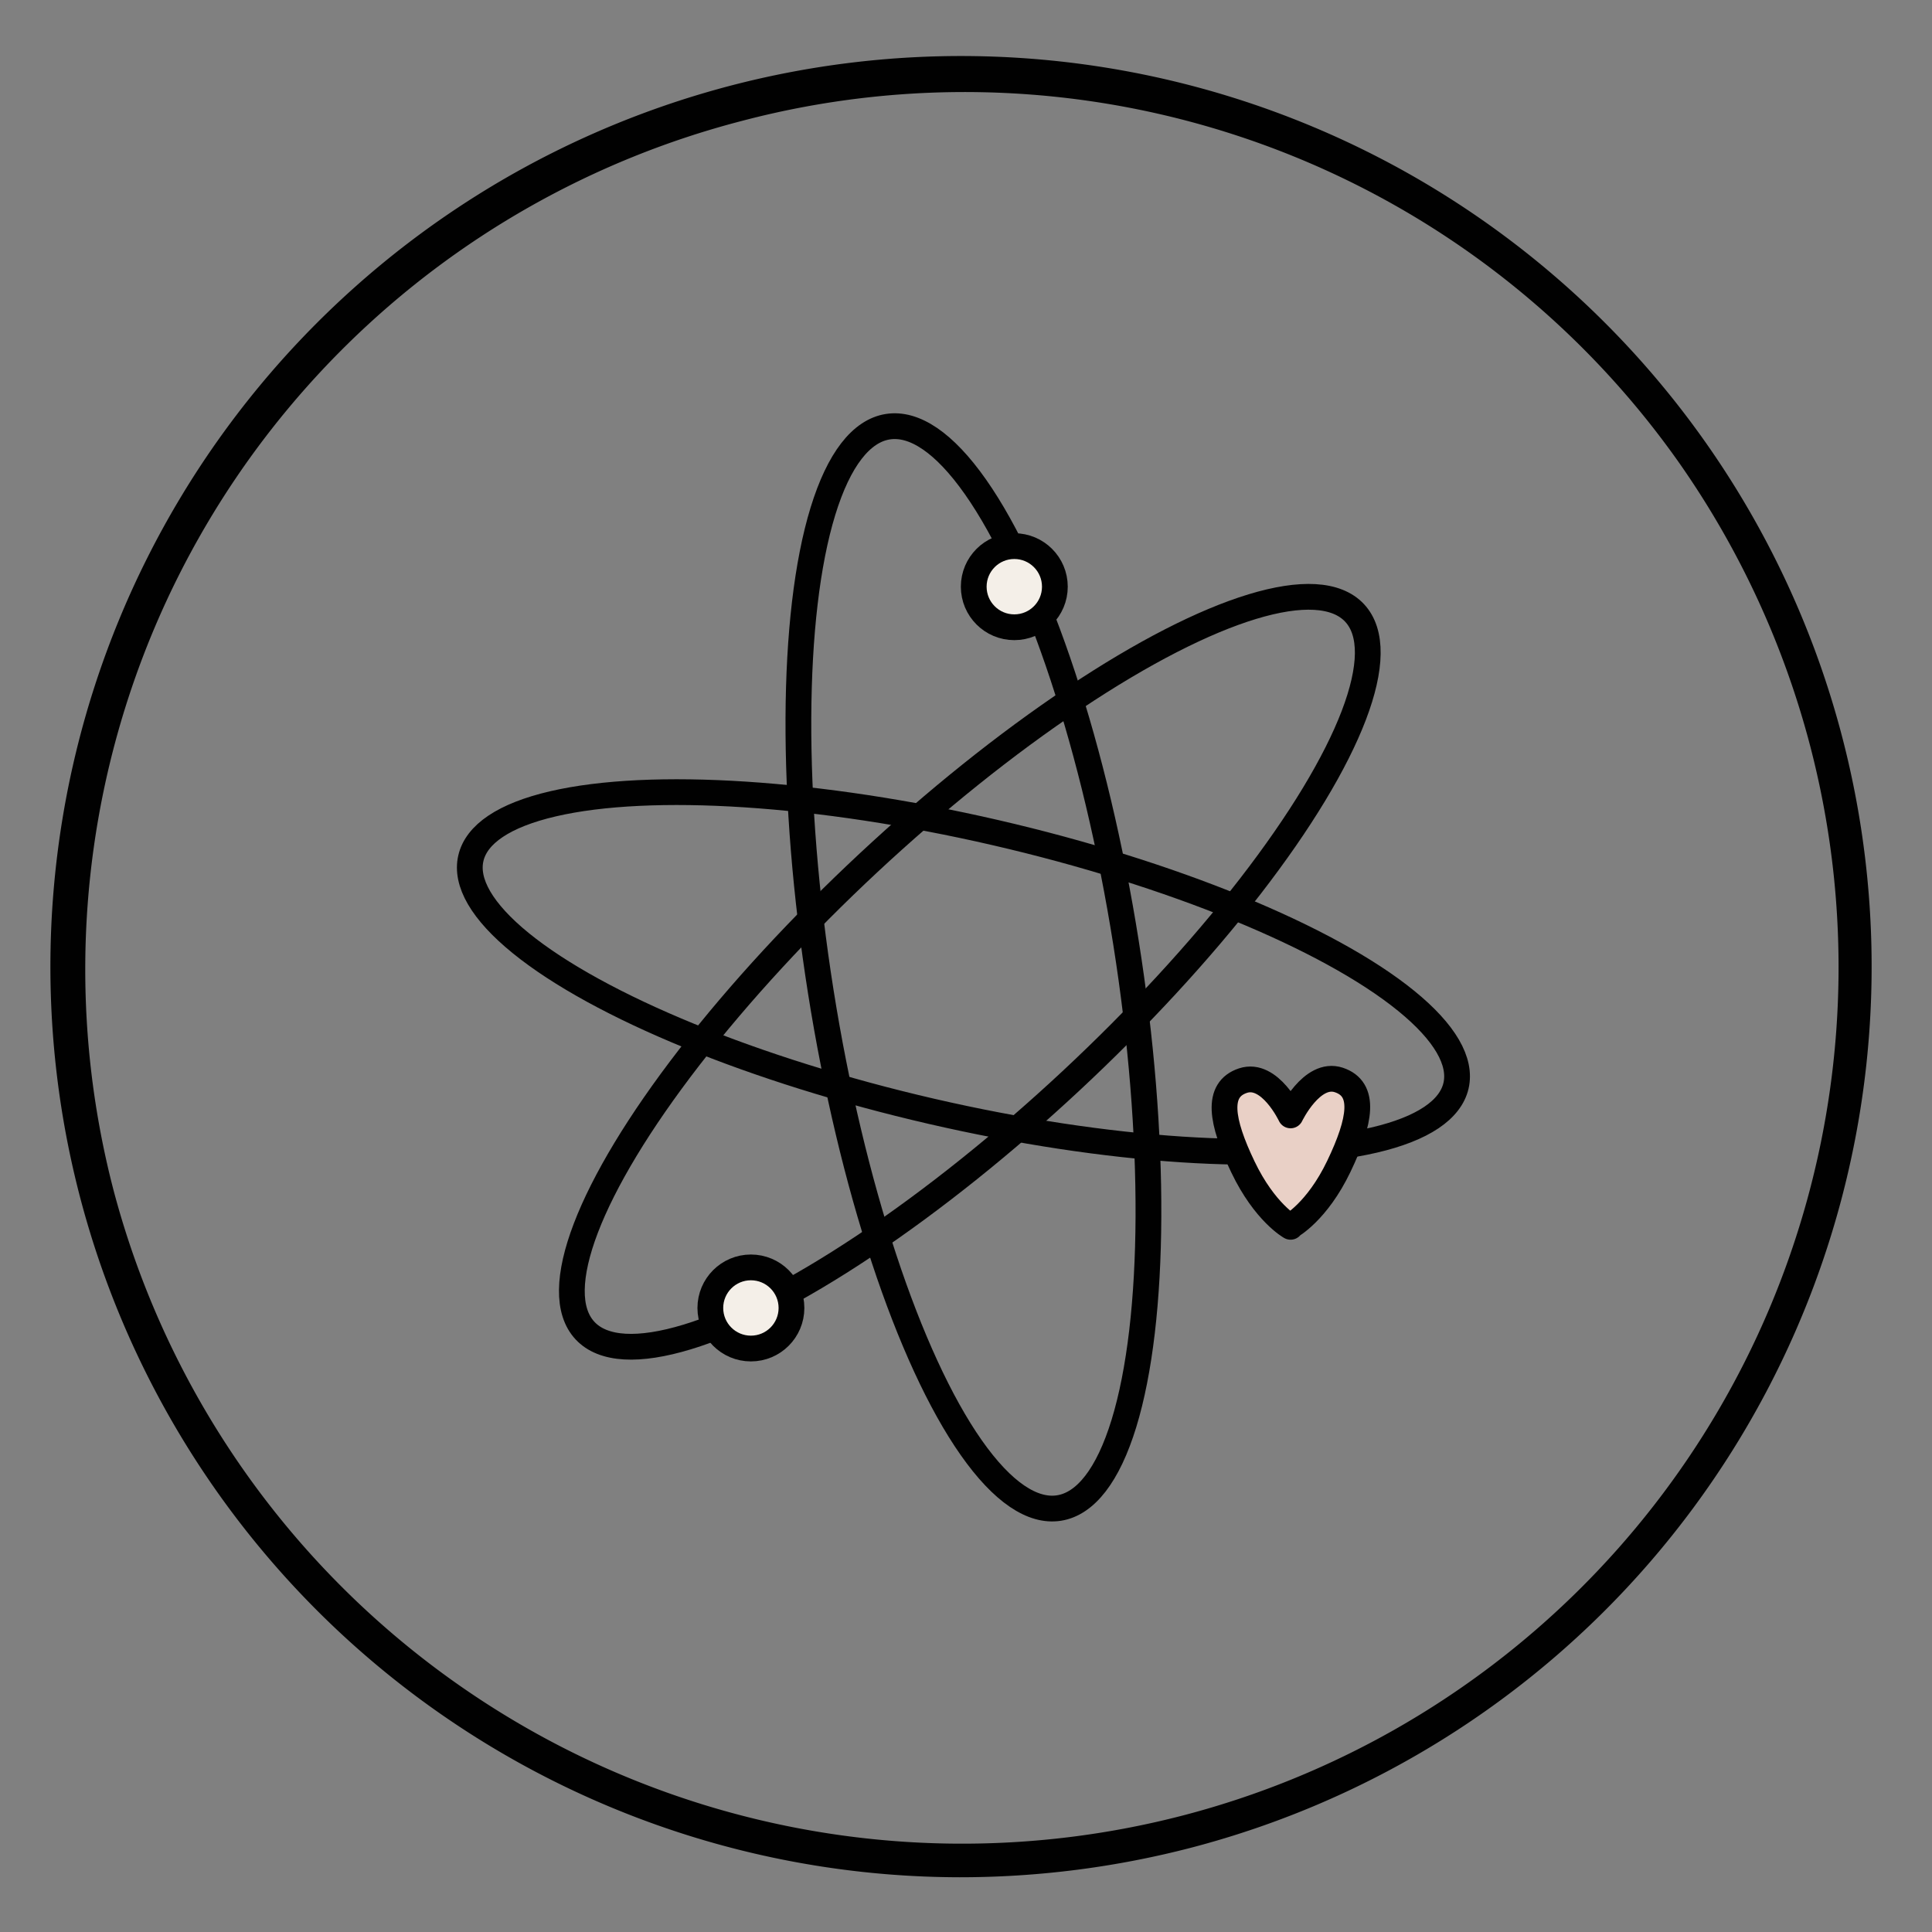 <svg xmlns="http://www.w3.org/2000/svg" viewBox="0 0 300 300">
  <rect x="0" y="0" width="300" height="300" fill="#808080" stroke="none"/>
  <g id="Layer_1" data-name="Layer 1">
    <path d="M149,291.5a141.4,141.4,0,1,1,36-4.6A142.8,142.8,0,0,1,149,291.5ZM260.9,72.1A135.7,135.7,0,0,0,115.1,18.8,136.1,136.1,0,0,0,17.6,184.7a136.3,136.3,0,0,0,166.1,97.2,136.1,136.1,0,0,0,97.4-166,136.8,136.8,0,0,0-20.2-43.8" style="fill: #010101"/>
    <g>
      <ellipse cx="151.1" cy="150.3" rx="24" ry="85" transform="translate(-21.6 25.4) rotate(-9)" style="fill: none;stroke: #010101;stroke-miterlimit: 10;stroke-width: 4px"/>
      <ellipse cx="150.6" cy="151.1" rx="81.7" ry="23.1" transform="translate(-62.6 143.1) rotate(-43)" style="fill: none;stroke: #010101;stroke-miterlimit: 10;stroke-width: 4px"/>
      <ellipse cx="149.7" cy="151.1" rx="22.2" ry="78.5" transform="translate(-31.3 262.8) rotate(-77)" style="fill: none;stroke: #010101;stroke-miterlimit: 10;stroke-width: 4px"/>
    </g>
    <circle cx="157.5" cy="91.1" r="6.3" style="fill: #f4efe8;stroke: #010101;stroke-miterlimit: 10;stroke-width: 4px"/>
    <circle cx="116.6" cy="203.1" r="6.3" style="fill: #f4efe8;stroke: #010101;stroke-miterlimit: 10;stroke-width: 4px"/>
    <path d="M200.4,190.5s-4-2.2-7.4-9.3-4.2-12,0-13.4,7.4,5.4,7.4,5.4h0s3.3-6.9,7.5-5.5,3.4,6.3,0,13.4-7.5,9.3-7.5,9.3Z" style="fill: #e9d0c6;stroke: #010101;stroke-linecap: round;stroke-linejoin: round;stroke-width: 4px;fill-rule: evenodd"/>
    <line x1="174.8" y1="146.6" x2="193" y2="167.8" style="fill: none"/>
  </g>
</svg>
